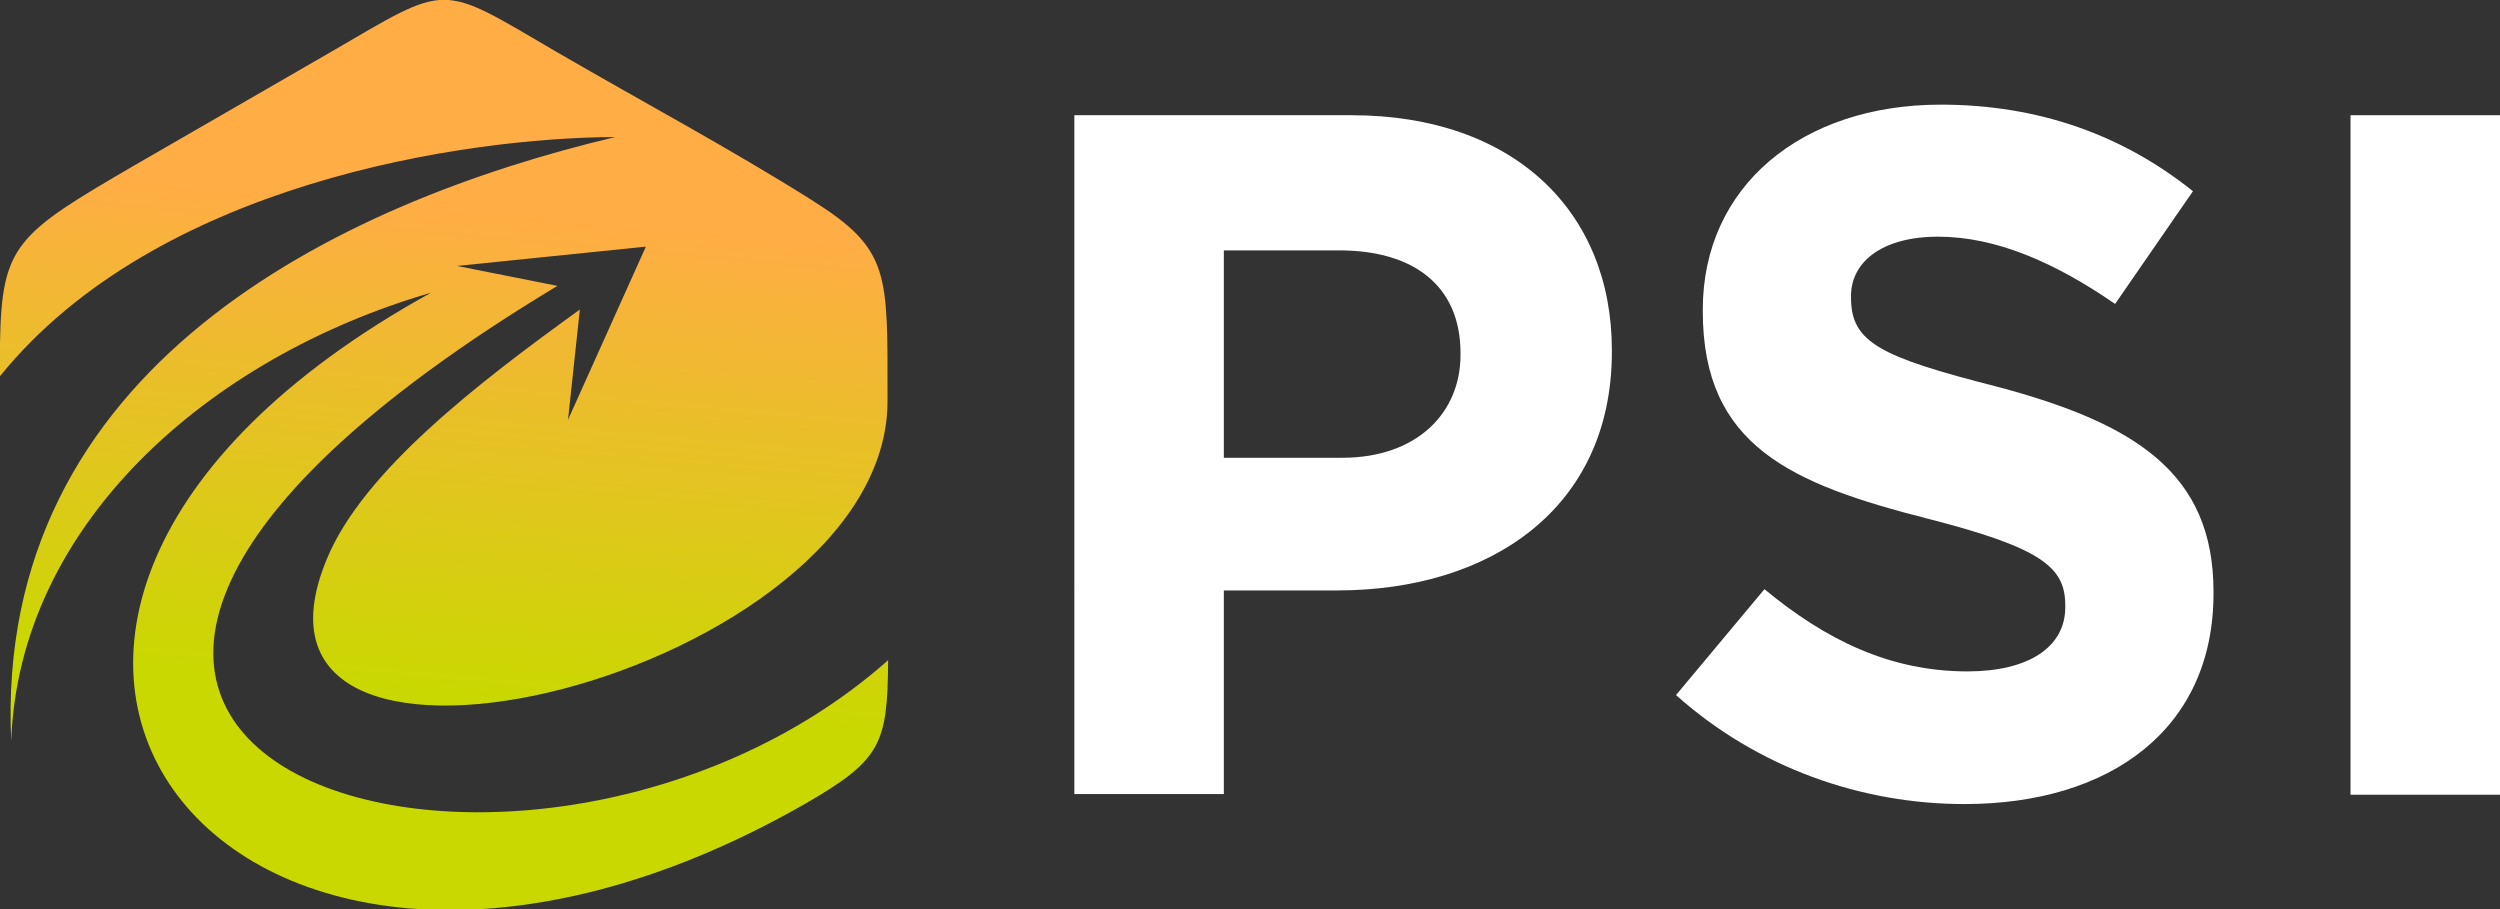 <?xml version="1.0" encoding="utf-8"?>
<!-- Generator: Adobe Illustrator 27.4.0, SVG Export Plug-In . SVG Version: 6.00 Build 0)  -->
<svg version="1.1" id="Layer_1" xmlns="http://www.w3.org/2000/svg" xmlns:xlink="http://www.w3.org/1999/xlink" x="0px" y="0px"
	 viewBox="0 0 401.4 146" style="enable-background:new 0 0 401.4 146;" xml:space="preserve">
<rect x="0" y="0" width="401.4" height="146" fill="#333333" stroke="none"/>
<style type="text/css">
	
		.st0{clip-path:url(#SVGID_00000163752492607982197520000000876095752115463309_);fill:url(#SVGID_00000015346998627556112530000000936448803678375102_);}
	
		.st1{clip-path:url(#SVGID_00000165235804789331546420000015341131210186341798_);fill:url(#SVGID_00000021839315442525593310000015114919649467089048_);}
	
		.st2{clip-path:url(#SVGID_00000072238479323428776120000016534688559548188043_);fill:url(#SVGID_00000013177441739646578260000007191292220498274993_);}
	.st3{fill:#FFFFFF;}
</style>
<g>
	<g>
		<defs>
			<path id="SVGID_00000004515799222101869270000000539079807558425745_" d="M89.3,8.3c13.6,7.9,27.8,15.5,41,23.8
				c12.7,8,12.2,11.6,12.2,32.3c0,44.1-109,70.7-90,25.3c5.8-14,24.1-28.1,40.6-40l-1.9,17.7l12.5-27.8l-30.3,3.1l16.1,3.2
				c-125.7,75.7-5.7,112.2,53.1,60.1c-0.1,13.5-1.1,16-13.4,23.1c-92.3,52.7-156.2-29-60-82.1C33.4,57.4,3,84.3,1.8,119
				c-2.8-59.9,52.3-86.4,97-97C74.5,22.1,25.1,29.4,0,60.4c0-3.7,0-2.7,0-5.4c0.3-15.7,2.6-17.4,21.5-28.4L53.2,8.3
				C72.3-2.8,70.3-2.8,89.3,8.3"/>
		</defs>
		<clipPath id="SVGID_00000040548964627203328170000006123931944001883793_">
			<use xlink:href="#SVGID_00000004515799222101869270000000539079807558425745_"  style="overflow:visible;"/>
		</clipPath>
		
			<linearGradient id="SVGID_00000167367518826424152760000006798508431779765377_" gradientUnits="userSpaceOnUse" x1="58.487" y1="32.306" x2="51.5" y2="110.837">
			<stop  offset="0" style="stop-color:#FFAD44"/>
			<stop  offset="1" style="stop-color:#C9D900"/>
		</linearGradient>
		
			<rect x="-36.2" y="-2.8" style="clip-path:url(#SVGID_00000040548964627203328170000006123931944001883793_);fill:url(#SVGID_00000167367518826424152760000006798508431779765377_);" width="179.3" height="184.5"/>
	</g>
	<g>
		<path class="st3" d="M214.7,94.8h-18.2v32.7h-24V18.5H217c26,0,41.8,15.4,41.8,37.7v0.3C258.8,81.7,239.2,94.8,214.7,94.8z
			 M234.5,56.7c0-10.8-7.5-16.5-19.5-16.5h-18.5v33.3h19c12,0,19-7.2,19-16.5V56.7z"/>
		<path class="st3" d="M315.4,129.1c-16.5,0-33.2-5.8-46.3-17.5l14.2-17c9.8,8.1,20.1,13.2,32.6,13.2c9.8,0,15.7-3.9,15.7-10.3v-0.3
			c0-6.1-3.7-9.2-22-13.9c-22-5.6-36.2-11.7-36.2-33.3v-0.3c0-19.8,15.9-32.9,38.2-32.9c15.9,0,29.4,5,40.5,13.9l-12.5,18.1
			c-9.7-6.7-19.2-10.8-28.4-10.8c-9.2,0-14,4.2-14,9.5v0.3c0,7.2,4.7,9.5,23.5,14.3C342.9,68,355.4,76,355.4,95v0.3
			C355.4,117,338.9,129.1,315.4,129.1z"/>
		<path class="st3" d="M377.4,127.6V18.5h24v109.1H377.4z"/>
	</g>
</g>
</svg>
